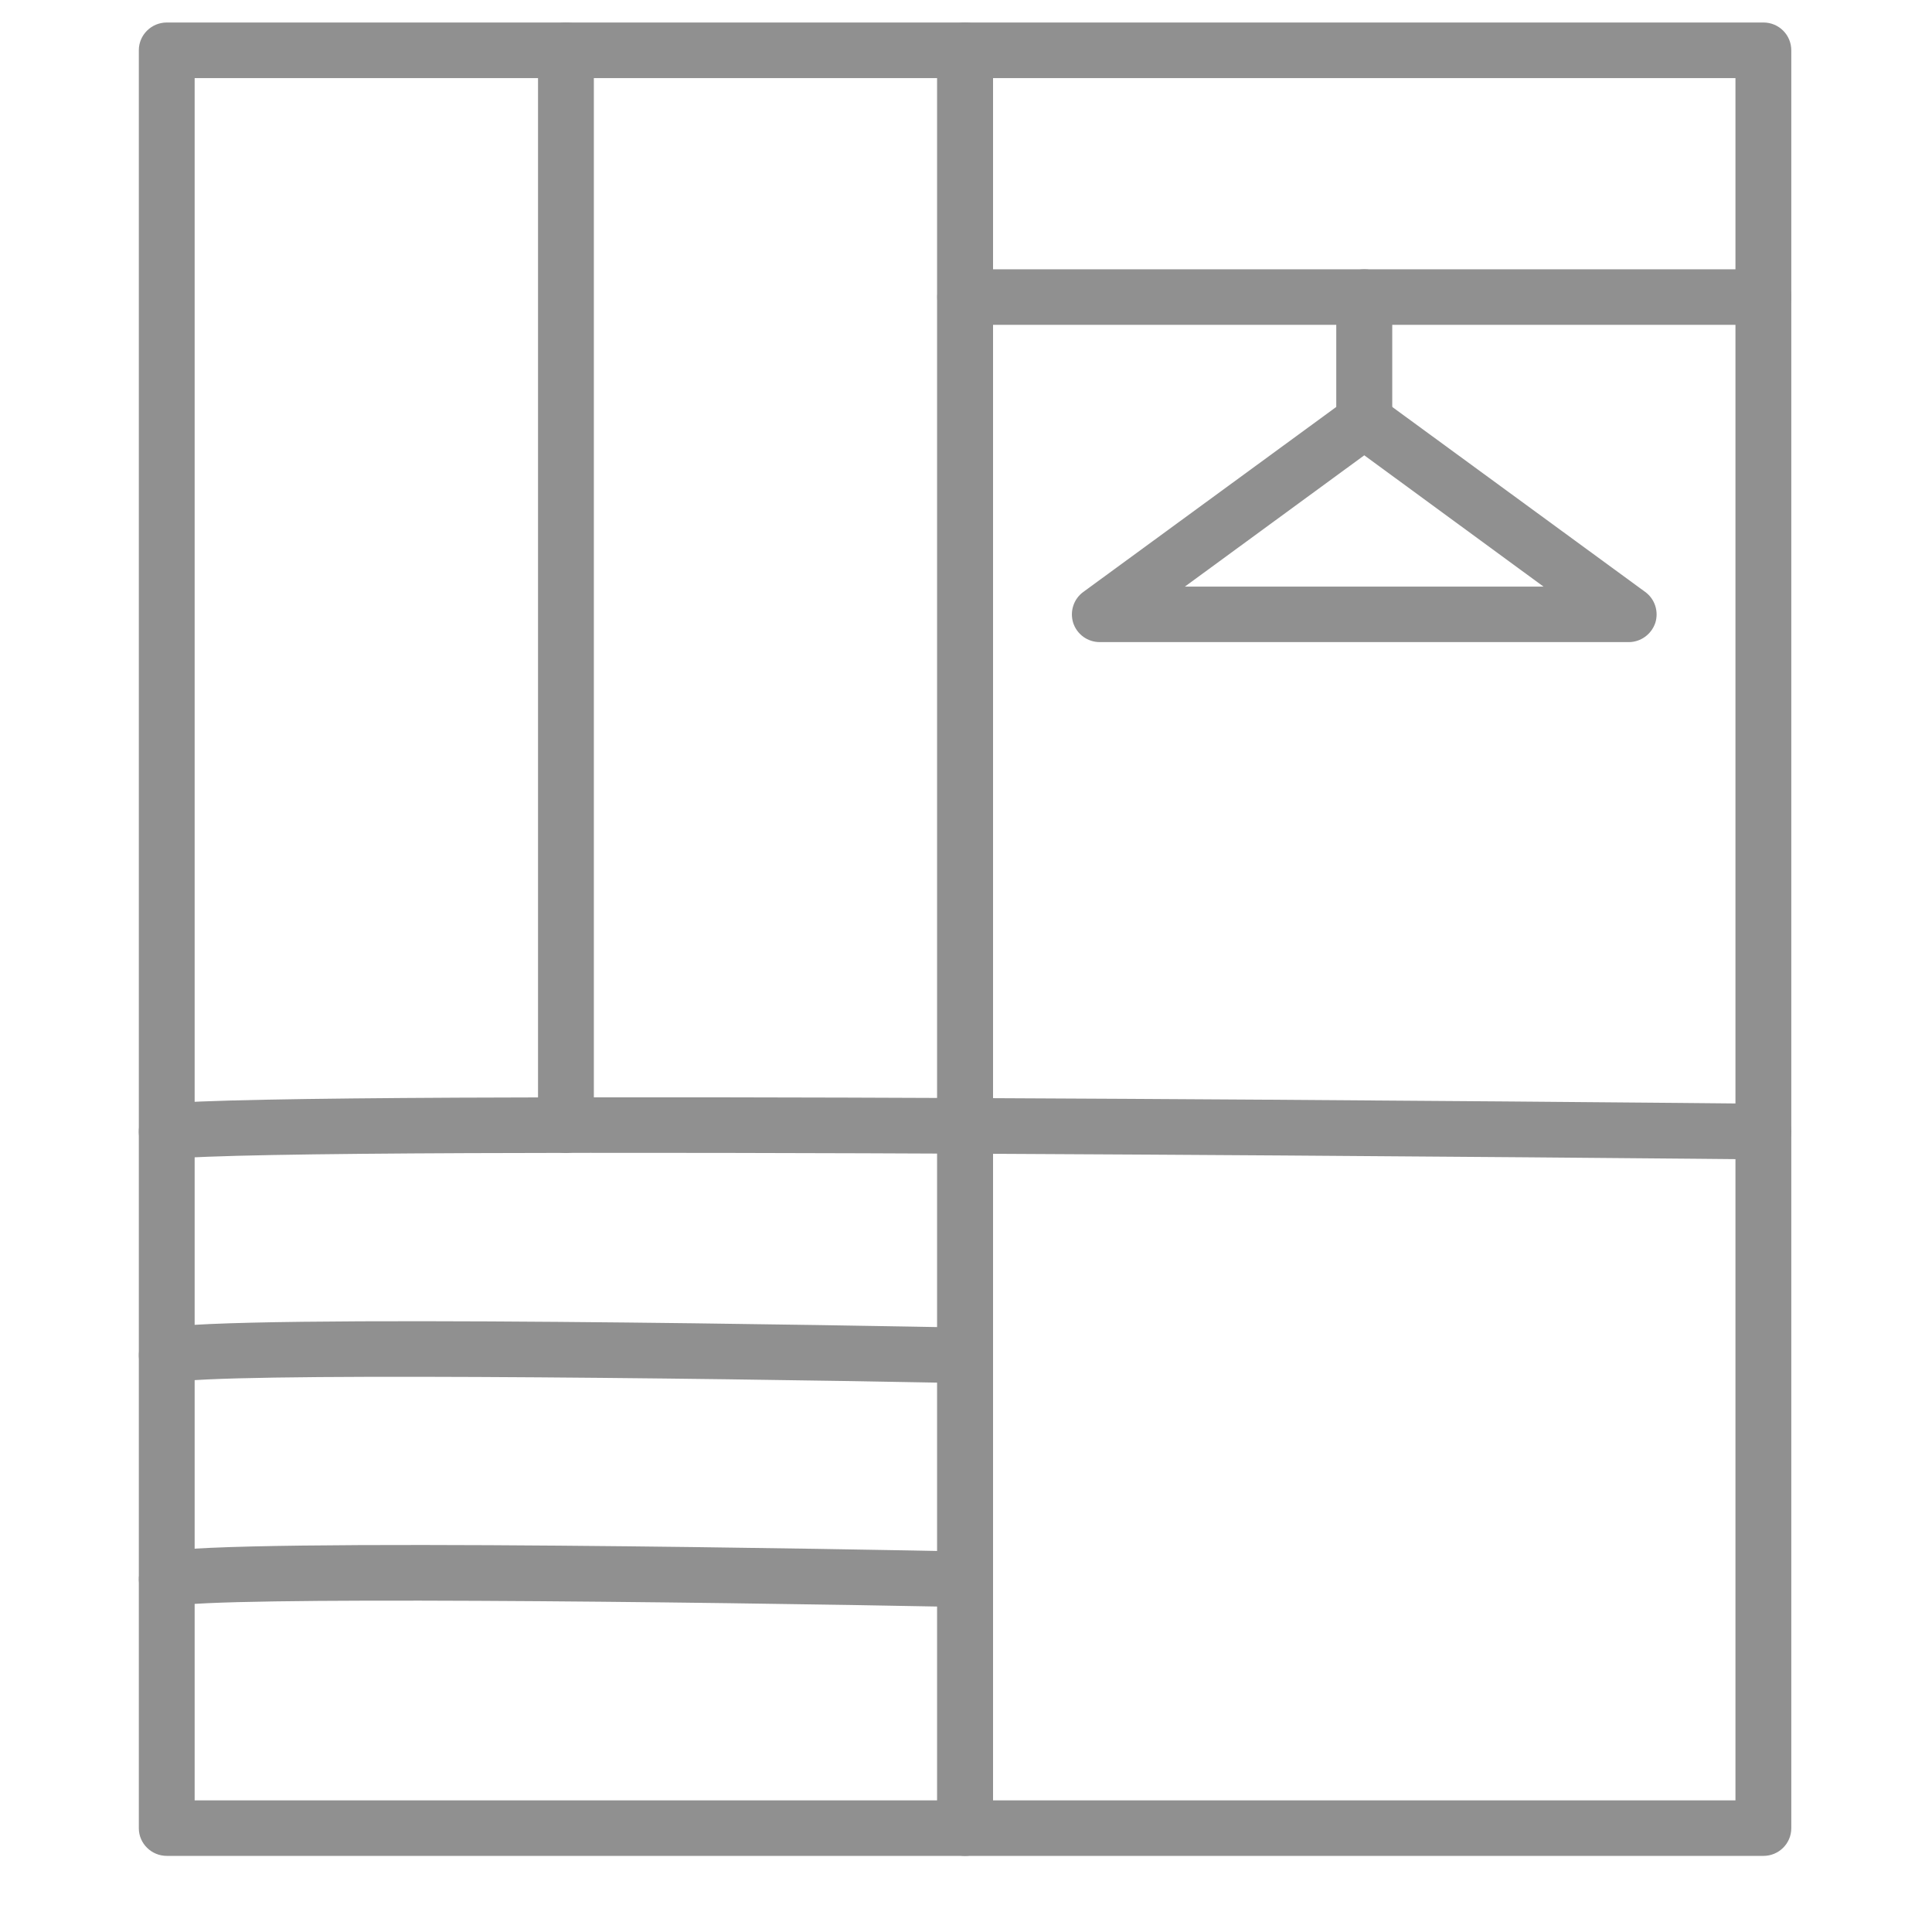 <?xml version="1.0" encoding="UTF-8"?>
<svg xmlns="http://www.w3.org/2000/svg" xmlns:xlink="http://www.w3.org/1999/xlink" width="48pt" height="48pt" viewBox="0 0 48 48" version="1.2">
<defs>
<clipPath id="clip1">
  <path d="M 3.375 0.559 L 25 0.559 L 25 46.109 L 3.375 46.109 Z M 3.375 0.559 "/>
</clipPath>
<clipPath id="clip2">
  <path d="M 23 0.559 L 44.516 0.559 L 44.516 46.109 L 23 46.109 Z M 23 0.559 "/>
</clipPath>
<clipPath id="clip3">
  <path d="M 3.375 27 L 44.516 27 L 44.516 29 L 3.375 29 Z M 3.375 27 "/>
</clipPath>
<clipPath id="clip4">
  <path d="M 3.375 32 L 25 32 L 25 35 L 3.375 35 Z M 3.375 32 "/>
</clipPath>
<clipPath id="clip5">
  <path d="M 3.375 38 L 25 38 L 25 40 L 3.375 40 Z M 3.375 38 "/>
</clipPath>
<clipPath id="clip6">
  <path d="M 13 0.559 L 15 0.559 L 15 29 L 13 29 Z M 13 0.559 "/>
</clipPath>
<clipPath id="clip7">
  <path d="M 23 6 L 44.516 6 L 44.516 9 L 23 9 Z M 23 6 "/>
</clipPath>
</defs>
<g id="surface1">
<g clip-path="url(#clip1)" clip-rule="nonzero">
<path style=" stroke:none;fill-rule:nonzero;fill:rgb(56.47%,56.47%,56.47%);fill-opacity:1;" d="M 4.836 44.73 L 23.285 44.73 L 23.285 1.941 L 4.836 1.941 Z M 23.977 46.109 L 4.145 46.109 C 3.762 46.109 3.449 45.801 3.449 45.422 L 3.449 1.25 C 3.449 0.867 3.762 0.559 4.145 0.559 L 23.977 0.559 C 24.359 0.559 24.672 0.867 24.672 1.25 L 24.672 45.422 C 24.672 45.801 24.359 46.109 23.977 46.109 "/>
</g>
<g clip-path="url(#clip2)" clip-rule="nonzero">
<path style=" stroke:none;fill-rule:nonzero;fill:rgb(56.47%,56.47%,56.47%);fill-opacity:1;" d="M 24.672 44.73 L 43.117 44.73 L 43.117 1.941 L 24.672 1.941 Z M 43.812 46.109 L 23.977 46.109 C 23.594 46.109 23.285 45.801 23.285 45.422 L 23.285 1.25 C 23.285 0.867 23.594 0.559 23.977 0.559 L 43.812 0.559 C 44.195 0.559 44.504 0.867 44.504 1.25 L 44.504 45.422 C 44.504 45.801 44.195 46.109 43.812 46.109 "/>
</g>
<g clip-path="url(#clip3)" clip-rule="nonzero">
<path style=" stroke:none;fill-rule:nonzero;fill:rgb(56.47%,56.47%,56.47%);fill-opacity:1;" d="M 4.145 28.805 C 3.797 28.805 3.496 28.543 3.453 28.195 C 3.41 27.816 3.684 27.473 4.062 27.426 C 7.152 27.066 42.324 27.406 43.82 27.422 C 44.203 27.426 44.508 27.738 44.504 28.121 C 44.5 28.5 44.191 28.805 43.812 28.805 C 43.809 28.805 43.809 28.805 43.805 28.805 C 43.438 28.801 7.227 28.445 4.227 28.797 C 4.195 28.801 4.172 28.805 4.145 28.805 "/>
</g>
<g clip-path="url(#clip4)" clip-rule="nonzero">
<path style=" stroke:none;fill-rule:nonzero;fill:rgb(56.47%,56.47%,56.47%);fill-opacity:1;" d="M 4.145 34.363 C 3.828 34.363 3.543 34.152 3.469 33.832 C 3.379 33.461 3.613 33.09 3.984 33.004 C 5.562 32.633 22.109 32.949 23.992 32.984 C 24.375 32.992 24.68 33.309 24.672 33.688 C 24.664 34.07 24.352 34.371 23.965 34.363 C 16.922 34.227 5.363 34.098 4.301 34.348 C 4.25 34.359 4.195 34.363 4.145 34.363 "/>
</g>
<g clip-path="url(#clip5)" clip-rule="nonzero">
<path style=" stroke:none;fill-rule:nonzero;fill:rgb(56.47%,56.47%,56.47%);fill-opacity:1;" d="M 4.145 39.926 C 3.828 39.926 3.543 39.711 3.469 39.395 C 3.379 39.023 3.613 38.652 3.984 38.566 C 5.562 38.191 22.109 38.508 23.992 38.547 C 24.375 38.555 24.68 38.867 24.672 39.25 C 24.664 39.629 24.352 39.91 23.965 39.926 C 16.922 39.789 5.363 39.66 4.301 39.906 C 4.25 39.922 4.195 39.926 4.145 39.926 "/>
</g>
<g clip-path="url(#clip6)" clip-rule="nonzero">
<path style=" stroke:none;fill-rule:nonzero;fill:rgb(56.47%,56.47%,56.47%);fill-opacity:1;" d="M 14.062 28.645 C 13.68 28.645 13.367 28.332 13.367 27.953 L 13.367 1.25 C 13.367 0.867 13.68 0.559 14.062 0.559 C 14.445 0.559 14.754 0.867 14.754 1.25 L 14.754 27.953 C 14.754 28.332 14.445 28.645 14.062 28.645 "/>
</g>
<g clip-path="url(#clip7)" clip-rule="nonzero">
<path style=" stroke:none;fill-rule:nonzero;fill:rgb(56.47%,56.47%,56.47%);fill-opacity:1;" d="M 43.812 8.07 L 23.977 8.07 C 23.594 8.07 23.285 7.762 23.285 7.379 C 23.285 7 23.594 6.691 23.977 6.691 L 43.812 6.691 C 44.195 6.691 44.504 7 44.504 7.379 C 44.504 7.762 44.195 8.07 43.812 8.07 "/>
</g>
<path style=" stroke:none;fill-rule:nonzero;fill:rgb(56.47%,56.47%,56.47%);fill-opacity:1;" d="M 29.438 14.574 L 38.348 14.574 L 33.895 11.312 Z M 40.465 15.953 L 27.324 15.953 C 27.023 15.953 26.758 15.762 26.664 15.477 C 26.574 15.195 26.672 14.883 26.914 14.707 L 33.484 9.902 C 33.727 9.723 34.062 9.723 34.305 9.902 L 40.875 14.707 C 41.117 14.883 41.215 15.195 41.125 15.477 C 41.027 15.762 40.762 15.953 40.465 15.953 "/>
<path style=" stroke:none;fill-rule:nonzero;fill:rgb(56.47%,56.47%,56.47%);fill-opacity:1;" d="M 33.895 11.148 C 33.512 11.148 33.199 10.836 33.199 10.457 L 33.199 7.379 C 33.199 7 33.512 6.691 33.895 6.691 C 34.277 6.691 34.59 7 34.59 7.379 L 34.59 10.457 C 34.59 10.836 34.277 11.148 33.895 11.148 "/>
</g>
</svg>
